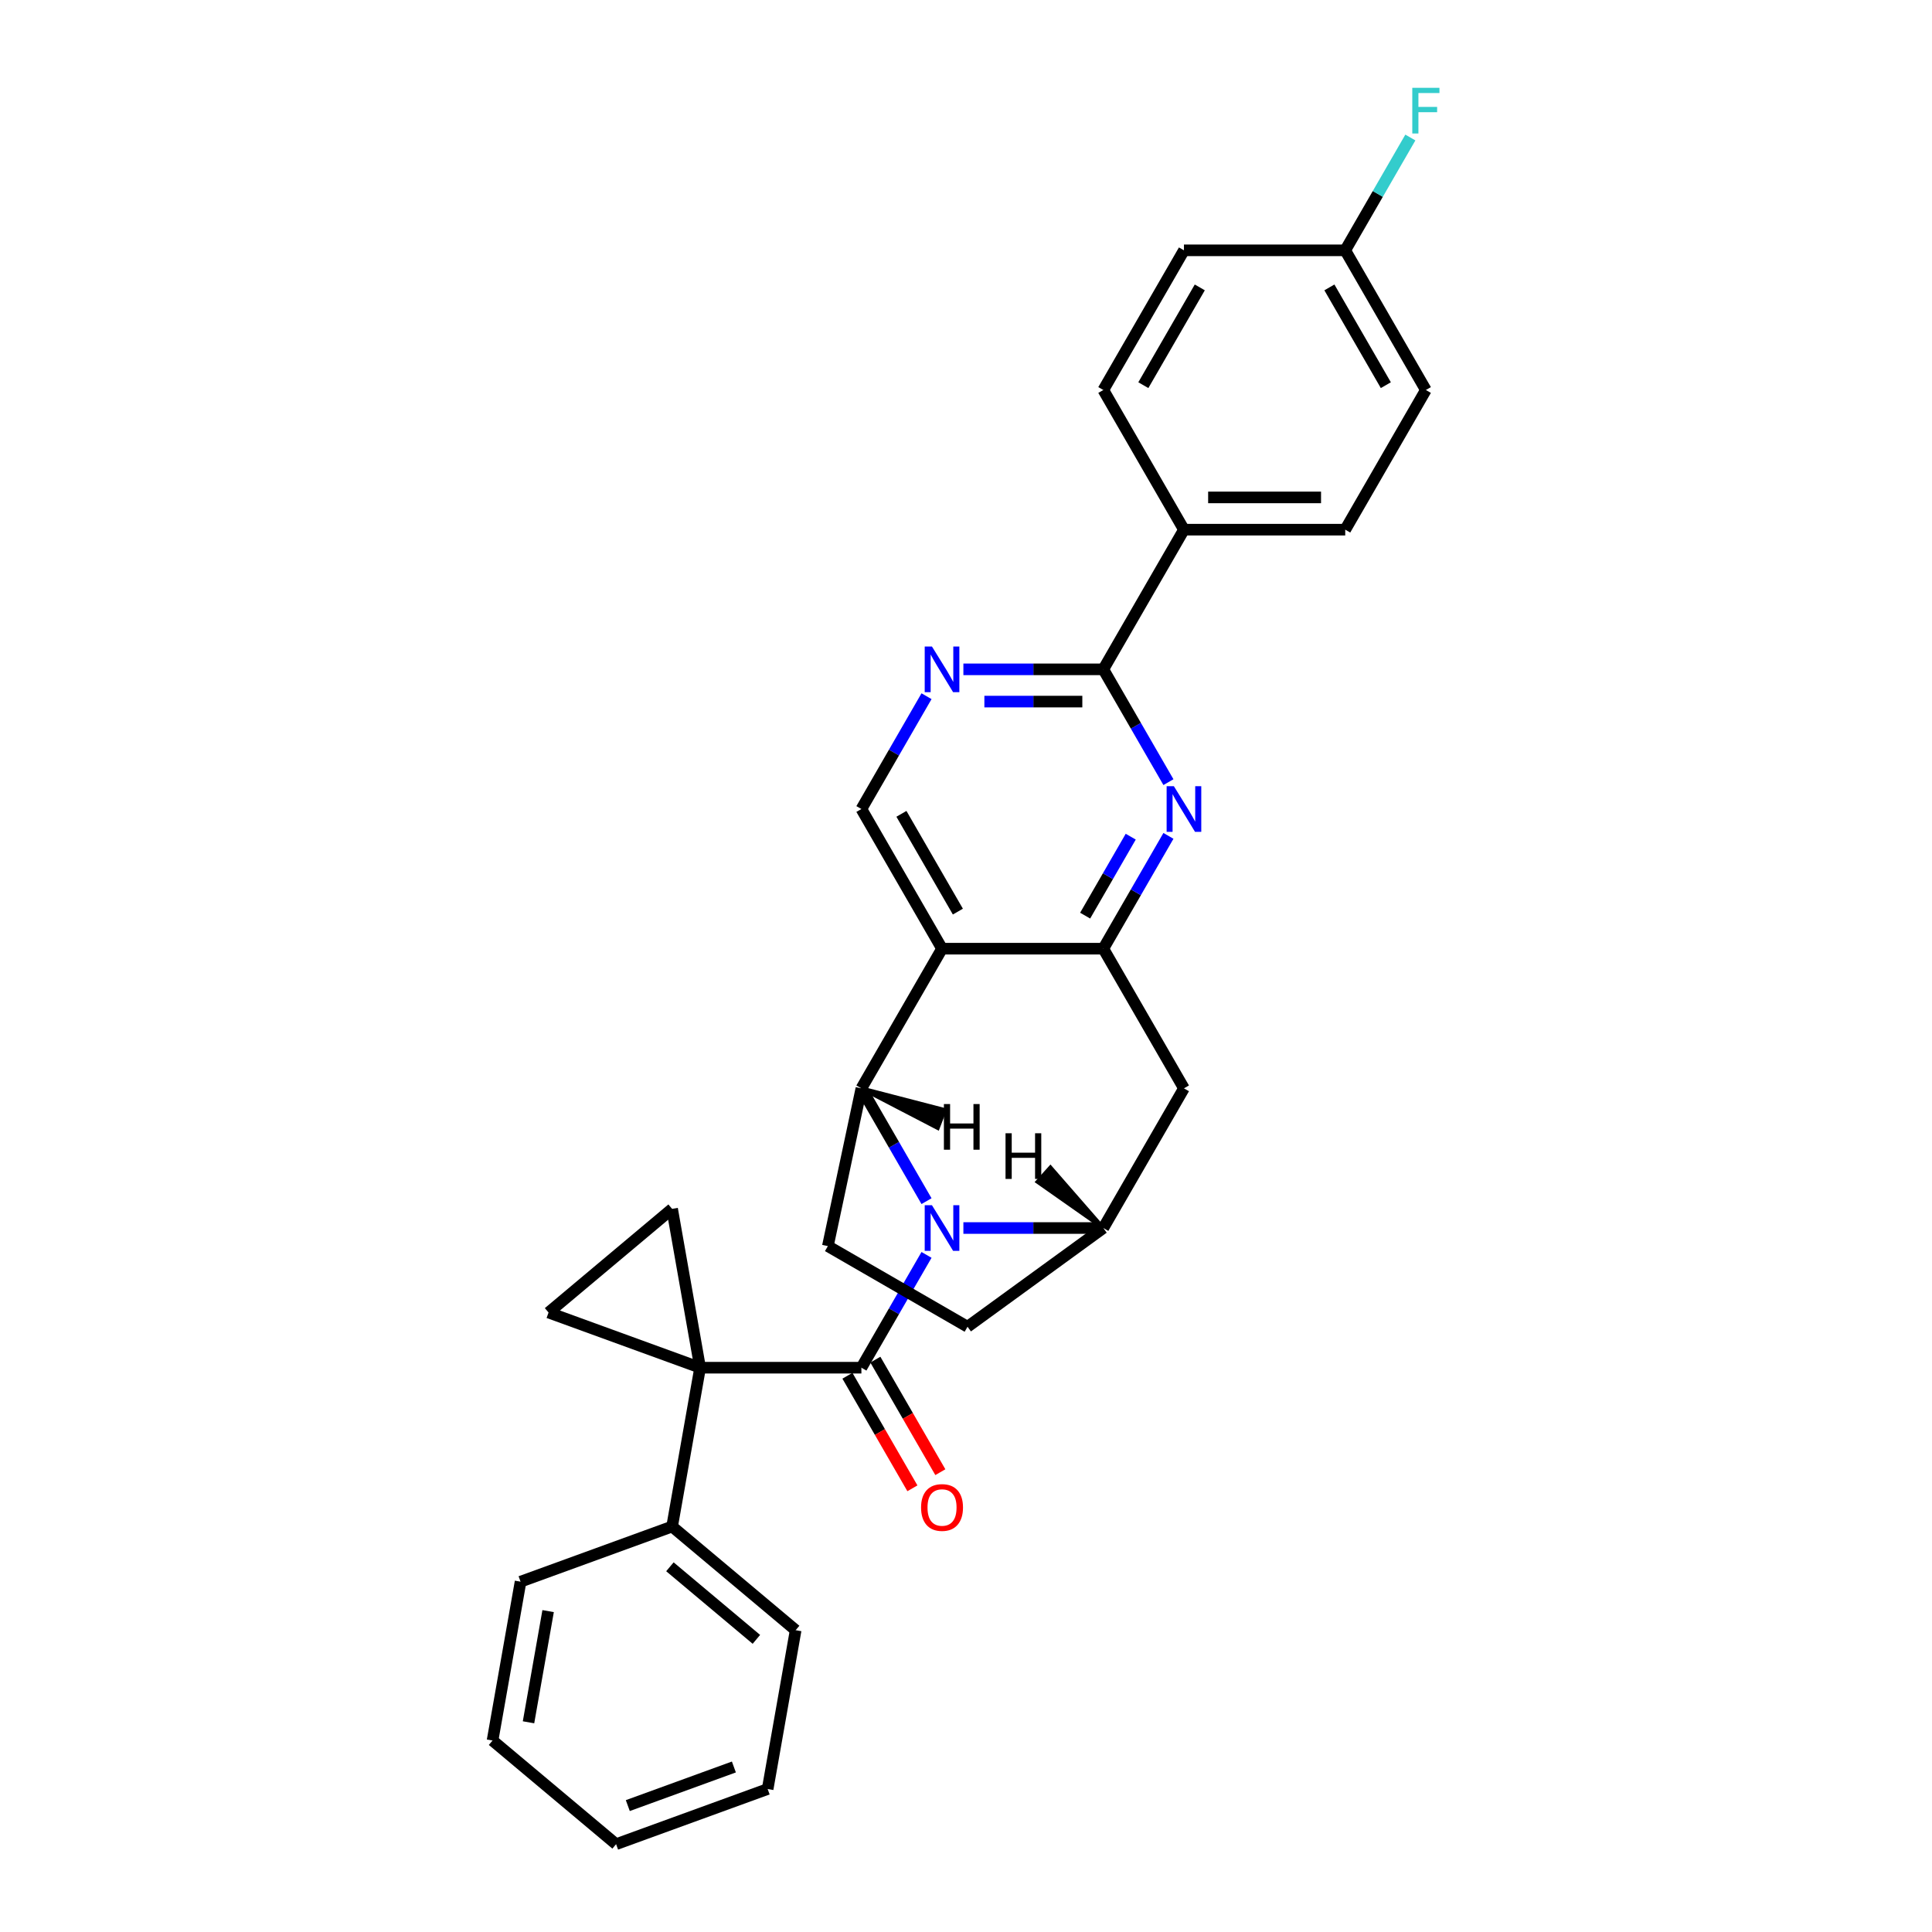 <?xml version='1.0' encoding='iso-8859-1'?>
<svg version='1.1' baseProfile='full'
              xmlns='http://www.w3.org/2000/svg'
                      xmlns:rdkit='http://www.rdkit.org/xml'
                      xmlns:xlink='http://www.w3.org/1999/xlink'
                  xml:space='preserve'
width='1000px' height='1000px' viewBox='0 0 1000 1000'>
<!-- END OF HEADER -->
<rect style='opacity:1.0;fill:#FFFFFF;stroke:none' width='1000' height='1000' x='0' y='0'> </rect>
<path class='bond-0' d='M 479.565,649.531 L 462.711,678.724' style='fill:none;fill-rule:evenodd;stroke:#0000FF;stroke-width:6px;stroke-linecap:butt;stroke-linejoin:miter;stroke-opacity:1' />
<path class='bond-0' d='M 462.711,678.724 L 445.856,707.918' style='fill:none;fill-rule:evenodd;stroke:#000000;stroke-width:6px;stroke-linecap:butt;stroke-linejoin:miter;stroke-opacity:1' />
<path class='bond-1' d='M 479.565,621.717 L 462.711,592.523' style='fill:none;fill-rule:evenodd;stroke:#0000FF;stroke-width:6px;stroke-linecap:butt;stroke-linejoin:miter;stroke-opacity:1' />
<path class='bond-1' d='M 462.711,592.523 L 445.856,563.33' style='fill:none;fill-rule:evenodd;stroke:#000000;stroke-width:6px;stroke-linecap:butt;stroke-linejoin:miter;stroke-opacity:1' />
<path class='bond-2' d='M 498.647,635.624 L 534.86,635.624' style='fill:none;fill-rule:evenodd;stroke:#0000FF;stroke-width:6px;stroke-linecap:butt;stroke-linejoin:miter;stroke-opacity:1' />
<path class='bond-2' d='M 534.86,635.624 L 571.072,635.624' style='fill:none;fill-rule:evenodd;stroke:#000000;stroke-width:6px;stroke-linecap:butt;stroke-linejoin:miter;stroke-opacity:1' />
<path class='bond-3' d='M 445.856,707.918 L 362.379,707.918' style='fill:none;fill-rule:evenodd;stroke:#000000;stroke-width:6px;stroke-linecap:butt;stroke-linejoin:miter;stroke-opacity:1' />
<path class='bond-4' d='M 438.627,712.091 L 455.443,741.218' style='fill:none;fill-rule:evenodd;stroke:#000000;stroke-width:6px;stroke-linecap:butt;stroke-linejoin:miter;stroke-opacity:1' />
<path class='bond-4' d='M 455.443,741.218 L 472.259,770.344' style='fill:none;fill-rule:evenodd;stroke:#FF0000;stroke-width:6px;stroke-linecap:butt;stroke-linejoin:miter;stroke-opacity:1' />
<path class='bond-4' d='M 453.085,703.744 L 469.902,732.87' style='fill:none;fill-rule:evenodd;stroke:#000000;stroke-width:6px;stroke-linecap:butt;stroke-linejoin:miter;stroke-opacity:1' />
<path class='bond-4' d='M 469.902,732.87 L 486.718,761.996' style='fill:none;fill-rule:evenodd;stroke:#FF0000;stroke-width:6px;stroke-linecap:butt;stroke-linejoin:miter;stroke-opacity:1' />
<path class='bond-5' d='M 362.379,707.918 L 283.935,679.367' style='fill:none;fill-rule:evenodd;stroke:#000000;stroke-width:6px;stroke-linecap:butt;stroke-linejoin:miter;stroke-opacity:1' />
<path class='bond-6' d='M 362.379,707.918 L 347.883,625.708' style='fill:none;fill-rule:evenodd;stroke:#000000;stroke-width:6px;stroke-linecap:butt;stroke-linejoin:miter;stroke-opacity:1' />
<path class='bond-7' d='M 362.379,707.918 L 347.883,790.127' style='fill:none;fill-rule:evenodd;stroke:#000000;stroke-width:6px;stroke-linecap:butt;stroke-linejoin:miter;stroke-opacity:1' />
<path class='bond-8' d='M 445.856,563.33 L 487.595,491.037' style='fill:none;fill-rule:evenodd;stroke:#000000;stroke-width:6px;stroke-linecap:butt;stroke-linejoin:miter;stroke-opacity:1' />
<path class='bond-9' d='M 445.856,563.33 L 428.5,644.984' style='fill:none;fill-rule:evenodd;stroke:#000000;stroke-width:6px;stroke-linecap:butt;stroke-linejoin:miter;stroke-opacity:1' />
<path class='bond-35' d='M 445.856,563.33 L 485.376,583.866 L 488.966,574.514 Z' style='fill:#000000;fill-rule:evenodd;fill-opacity:1;stroke:#000000;stroke-width:2px;stroke-linecap:butt;stroke-linejoin:miter;stroke-opacity:1;' />
<path class='bond-10' d='M 487.595,491.037 L 445.856,418.743' style='fill:none;fill-rule:evenodd;stroke:#000000;stroke-width:6px;stroke-linecap:butt;stroke-linejoin:miter;stroke-opacity:1' />
<path class='bond-10' d='M 495.793,471.845 L 466.576,421.239' style='fill:none;fill-rule:evenodd;stroke:#000000;stroke-width:6px;stroke-linecap:butt;stroke-linejoin:miter;stroke-opacity:1' />
<path class='bond-11' d='M 487.595,491.037 L 571.072,491.037' style='fill:none;fill-rule:evenodd;stroke:#000000;stroke-width:6px;stroke-linecap:butt;stroke-linejoin:miter;stroke-opacity:1' />
<path class='bond-12' d='M 571.072,491.037 L 612.811,563.33' style='fill:none;fill-rule:evenodd;stroke:#000000;stroke-width:6px;stroke-linecap:butt;stroke-linejoin:miter;stroke-opacity:1' />
<path class='bond-13' d='M 571.072,491.037 L 587.927,461.844' style='fill:none;fill-rule:evenodd;stroke:#000000;stroke-width:6px;stroke-linecap:butt;stroke-linejoin:miter;stroke-opacity:1' />
<path class='bond-13' d='M 587.927,461.844 L 604.782,432.65' style='fill:none;fill-rule:evenodd;stroke:#0000FF;stroke-width:6px;stroke-linecap:butt;stroke-linejoin:miter;stroke-opacity:1' />
<path class='bond-13' d='M 561.67,473.931 L 573.468,453.496' style='fill:none;fill-rule:evenodd;stroke:#000000;stroke-width:6px;stroke-linecap:butt;stroke-linejoin:miter;stroke-opacity:1' />
<path class='bond-13' d='M 573.468,453.496 L 585.266,433.061' style='fill:none;fill-rule:evenodd;stroke:#0000FF;stroke-width:6px;stroke-linecap:butt;stroke-linejoin:miter;stroke-opacity:1' />
<path class='bond-14' d='M 604.782,404.836 L 587.927,375.643' style='fill:none;fill-rule:evenodd;stroke:#0000FF;stroke-width:6px;stroke-linecap:butt;stroke-linejoin:miter;stroke-opacity:1' />
<path class='bond-14' d='M 587.927,375.643 L 571.072,346.449' style='fill:none;fill-rule:evenodd;stroke:#000000;stroke-width:6px;stroke-linecap:butt;stroke-linejoin:miter;stroke-opacity:1' />
<path class='bond-15' d='M 571.072,635.624 L 612.811,563.33' style='fill:none;fill-rule:evenodd;stroke:#000000;stroke-width:6px;stroke-linecap:butt;stroke-linejoin:miter;stroke-opacity:1' />
<path class='bond-16' d='M 571.072,635.624 L 500.794,686.722' style='fill:none;fill-rule:evenodd;stroke:#000000;stroke-width:6px;stroke-linecap:butt;stroke-linejoin:miter;stroke-opacity:1' />
<path class='bond-36' d='M 571.072,635.624 L 543.7,604.248 L 536.998,611.693 Z' style='fill:#000000;fill-rule:evenodd;fill-opacity:1;stroke:#000000;stroke-width:2px;stroke-linecap:butt;stroke-linejoin:miter;stroke-opacity:1;' />
<path class='bond-17' d='M 283.935,679.367 L 347.883,625.708' style='fill:none;fill-rule:evenodd;stroke:#000000;stroke-width:6px;stroke-linecap:butt;stroke-linejoin:miter;stroke-opacity:1' />
<path class='bond-18' d='M 571.072,346.449 L 612.811,274.156' style='fill:none;fill-rule:evenodd;stroke:#000000;stroke-width:6px;stroke-linecap:butt;stroke-linejoin:miter;stroke-opacity:1' />
<path class='bond-19' d='M 571.072,346.449 L 534.86,346.449' style='fill:none;fill-rule:evenodd;stroke:#000000;stroke-width:6px;stroke-linecap:butt;stroke-linejoin:miter;stroke-opacity:1' />
<path class='bond-19' d='M 534.86,346.449 L 498.647,346.449' style='fill:none;fill-rule:evenodd;stroke:#0000FF;stroke-width:6px;stroke-linecap:butt;stroke-linejoin:miter;stroke-opacity:1' />
<path class='bond-19' d='M 560.209,363.145 L 534.86,363.145' style='fill:none;fill-rule:evenodd;stroke:#000000;stroke-width:6px;stroke-linecap:butt;stroke-linejoin:miter;stroke-opacity:1' />
<path class='bond-19' d='M 534.86,363.145 L 509.511,363.145' style='fill:none;fill-rule:evenodd;stroke:#0000FF;stroke-width:6px;stroke-linecap:butt;stroke-linejoin:miter;stroke-opacity:1' />
<path class='bond-20' d='M 479.565,360.357 L 462.711,389.55' style='fill:none;fill-rule:evenodd;stroke:#0000FF;stroke-width:6px;stroke-linecap:butt;stroke-linejoin:miter;stroke-opacity:1' />
<path class='bond-20' d='M 462.711,389.55 L 445.856,418.743' style='fill:none;fill-rule:evenodd;stroke:#000000;stroke-width:6px;stroke-linecap:butt;stroke-linejoin:miter;stroke-opacity:1' />
<path class='bond-21' d='M 428.5,644.984 L 500.794,686.722' style='fill:none;fill-rule:evenodd;stroke:#000000;stroke-width:6px;stroke-linecap:butt;stroke-linejoin:miter;stroke-opacity:1' />
<path class='bond-22' d='M 347.883,790.127 L 411.83,843.785' style='fill:none;fill-rule:evenodd;stroke:#000000;stroke-width:6px;stroke-linecap:butt;stroke-linejoin:miter;stroke-opacity:1' />
<path class='bond-22' d='M 346.743,810.965 L 391.507,848.526' style='fill:none;fill-rule:evenodd;stroke:#000000;stroke-width:6px;stroke-linecap:butt;stroke-linejoin:miter;stroke-opacity:1' />
<path class='bond-23' d='M 347.883,790.127 L 269.44,818.678' style='fill:none;fill-rule:evenodd;stroke:#000000;stroke-width:6px;stroke-linecap:butt;stroke-linejoin:miter;stroke-opacity:1' />
<path class='bond-24' d='M 612.811,274.156 L 696.289,274.156' style='fill:none;fill-rule:evenodd;stroke:#000000;stroke-width:6px;stroke-linecap:butt;stroke-linejoin:miter;stroke-opacity:1' />
<path class='bond-24' d='M 625.333,257.46 L 683.767,257.46' style='fill:none;fill-rule:evenodd;stroke:#000000;stroke-width:6px;stroke-linecap:butt;stroke-linejoin:miter;stroke-opacity:1' />
<path class='bond-25' d='M 612.811,274.156 L 571.072,201.862' style='fill:none;fill-rule:evenodd;stroke:#000000;stroke-width:6px;stroke-linecap:butt;stroke-linejoin:miter;stroke-opacity:1' />
<path class='bond-26' d='M 696.289,274.156 L 738.027,201.862' style='fill:none;fill-rule:evenodd;stroke:#000000;stroke-width:6px;stroke-linecap:butt;stroke-linejoin:miter;stroke-opacity:1' />
<path class='bond-27' d='M 571.072,201.862 L 612.811,129.569' style='fill:none;fill-rule:evenodd;stroke:#000000;stroke-width:6px;stroke-linecap:butt;stroke-linejoin:miter;stroke-opacity:1' />
<path class='bond-27' d='M 591.792,199.366 L 621.009,148.76' style='fill:none;fill-rule:evenodd;stroke:#000000;stroke-width:6px;stroke-linecap:butt;stroke-linejoin:miter;stroke-opacity:1' />
<path class='bond-28' d='M 696.289,129.569 L 612.811,129.569' style='fill:none;fill-rule:evenodd;stroke:#000000;stroke-width:6px;stroke-linecap:butt;stroke-linejoin:miter;stroke-opacity:1' />
<path class='bond-29' d='M 696.289,129.569 L 713.143,100.375' style='fill:none;fill-rule:evenodd;stroke:#000000;stroke-width:6px;stroke-linecap:butt;stroke-linejoin:miter;stroke-opacity:1' />
<path class='bond-29' d='M 713.143,100.375 L 729.998,71.182' style='fill:none;fill-rule:evenodd;stroke:#33CCCC;stroke-width:6px;stroke-linecap:butt;stroke-linejoin:miter;stroke-opacity:1' />
<path class='bond-30' d='M 696.289,129.569 L 738.027,201.862' style='fill:none;fill-rule:evenodd;stroke:#000000;stroke-width:6px;stroke-linecap:butt;stroke-linejoin:miter;stroke-opacity:1' />
<path class='bond-30' d='M 688.091,148.76 L 717.308,199.366' style='fill:none;fill-rule:evenodd;stroke:#000000;stroke-width:6px;stroke-linecap:butt;stroke-linejoin:miter;stroke-opacity:1' />
<path class='bond-31' d='M 411.83,843.785 L 397.335,925.994' style='fill:none;fill-rule:evenodd;stroke:#000000;stroke-width:6px;stroke-linecap:butt;stroke-linejoin:miter;stroke-opacity:1' />
<path class='bond-32' d='M 269.44,818.678 L 254.944,900.887' style='fill:none;fill-rule:evenodd;stroke:#000000;stroke-width:6px;stroke-linecap:butt;stroke-linejoin:miter;stroke-opacity:1' />
<path class='bond-32' d='M 283.707,833.908 L 273.56,891.455' style='fill:none;fill-rule:evenodd;stroke:#000000;stroke-width:6px;stroke-linecap:butt;stroke-linejoin:miter;stroke-opacity:1' />
<path class='bond-33' d='M 397.335,925.994 L 318.891,954.545' style='fill:none;fill-rule:evenodd;stroke:#000000;stroke-width:6px;stroke-linecap:butt;stroke-linejoin:miter;stroke-opacity:1' />
<path class='bond-33' d='M 379.858,914.588 L 324.948,934.574' style='fill:none;fill-rule:evenodd;stroke:#000000;stroke-width:6px;stroke-linecap:butt;stroke-linejoin:miter;stroke-opacity:1' />
<path class='bond-34' d='M 254.944,900.887 L 318.891,954.545' style='fill:none;fill-rule:evenodd;stroke:#000000;stroke-width:6px;stroke-linecap:butt;stroke-linejoin:miter;stroke-opacity:1' />
<path  class='atom-0' d='M 482.369 623.804
L 490.116 636.325
Q 490.884 637.561, 492.119 639.798
Q 493.355 642.035, 493.422 642.169
L 493.422 623.804
L 496.56 623.804
L 496.56 647.444
L 493.321 647.444
L 485.007 633.754
Q 484.039 632.151, 483.004 630.315
Q 482.002 628.478, 481.701 627.911
L 481.701 647.444
L 478.629 647.444
L 478.629 623.804
L 482.369 623.804
' fill='#0000FF'/>
<path  class='atom-6' d='M 607.585 406.923
L 615.332 419.444
Q 616.1 420.68, 617.336 422.917
Q 618.571 425.154, 618.638 425.288
L 618.638 406.923
L 621.777 406.923
L 621.777 430.564
L 618.538 430.564
L 610.223 416.873
Q 609.255 415.27, 608.22 413.434
Q 607.218 411.597, 606.918 411.03
L 606.918 430.564
L 603.846 430.564
L 603.846 406.923
L 607.585 406.923
' fill='#0000FF'/>
<path  class='atom-12' d='M 482.369 334.629
L 490.116 347.151
Q 490.884 348.386, 492.119 350.623
Q 493.355 352.861, 493.422 352.994
L 493.422 334.629
L 496.56 334.629
L 496.56 358.27
L 493.321 358.27
L 485.007 344.58
Q 484.039 342.977, 483.004 341.14
Q 482.002 339.304, 481.701 338.736
L 481.701 358.27
L 478.629 358.27
L 478.629 334.629
L 482.369 334.629
' fill='#0000FF'/>
<path  class='atom-15' d='M 476.743 780.278
Q 476.743 774.602, 479.548 771.429
Q 482.352 768.257, 487.595 768.257
Q 492.837 768.257, 495.642 771.429
Q 498.447 774.602, 498.447 780.278
Q 498.447 786.021, 495.609 789.294
Q 492.77 792.533, 487.595 792.533
Q 482.386 792.533, 479.548 789.294
Q 476.743 786.055, 476.743 780.278
M 487.595 789.861
Q 491.201 789.861, 493.138 787.457
Q 495.108 785.02, 495.108 780.278
Q 495.108 775.637, 493.138 773.299
Q 491.201 770.929, 487.595 770.929
Q 483.989 770.929, 482.018 773.266
Q 480.082 775.603, 480.082 780.278
Q 480.082 785.053, 482.018 787.457
Q 483.989 789.861, 487.595 789.861
' fill='#FF0000'/>
<path  class='atom-24' d='M 730.998 45.455
L 745.056 45.455
L 745.056 48.159
L 734.171 48.159
L 734.171 55.338
L 743.854 55.338
L 743.854 58.076
L 734.171 58.076
L 734.171 69.095
L 730.998 69.095
L 730.998 45.455
' fill='#33CCCC'/>
<path  class='atom-30' d='M 488.562 571.454
L 491.768 571.454
L 491.768 581.504
L 503.855 581.504
L 503.855 571.454
L 507.061 571.454
L 507.061 595.095
L 503.855 595.095
L 503.855 584.176
L 491.768 584.176
L 491.768 595.095
L 488.562 595.095
L 488.562 571.454
' fill='#000000'/>
<path  class='atom-31' d='M 520.459 586.573
L 523.665 586.573
L 523.665 596.623
L 535.752 596.623
L 535.752 586.573
L 538.958 586.573
L 538.958 610.213
L 535.752 610.213
L 535.752 599.295
L 523.665 599.295
L 523.665 610.213
L 520.459 610.213
L 520.459 586.573
' fill='#000000'/>
</svg>
